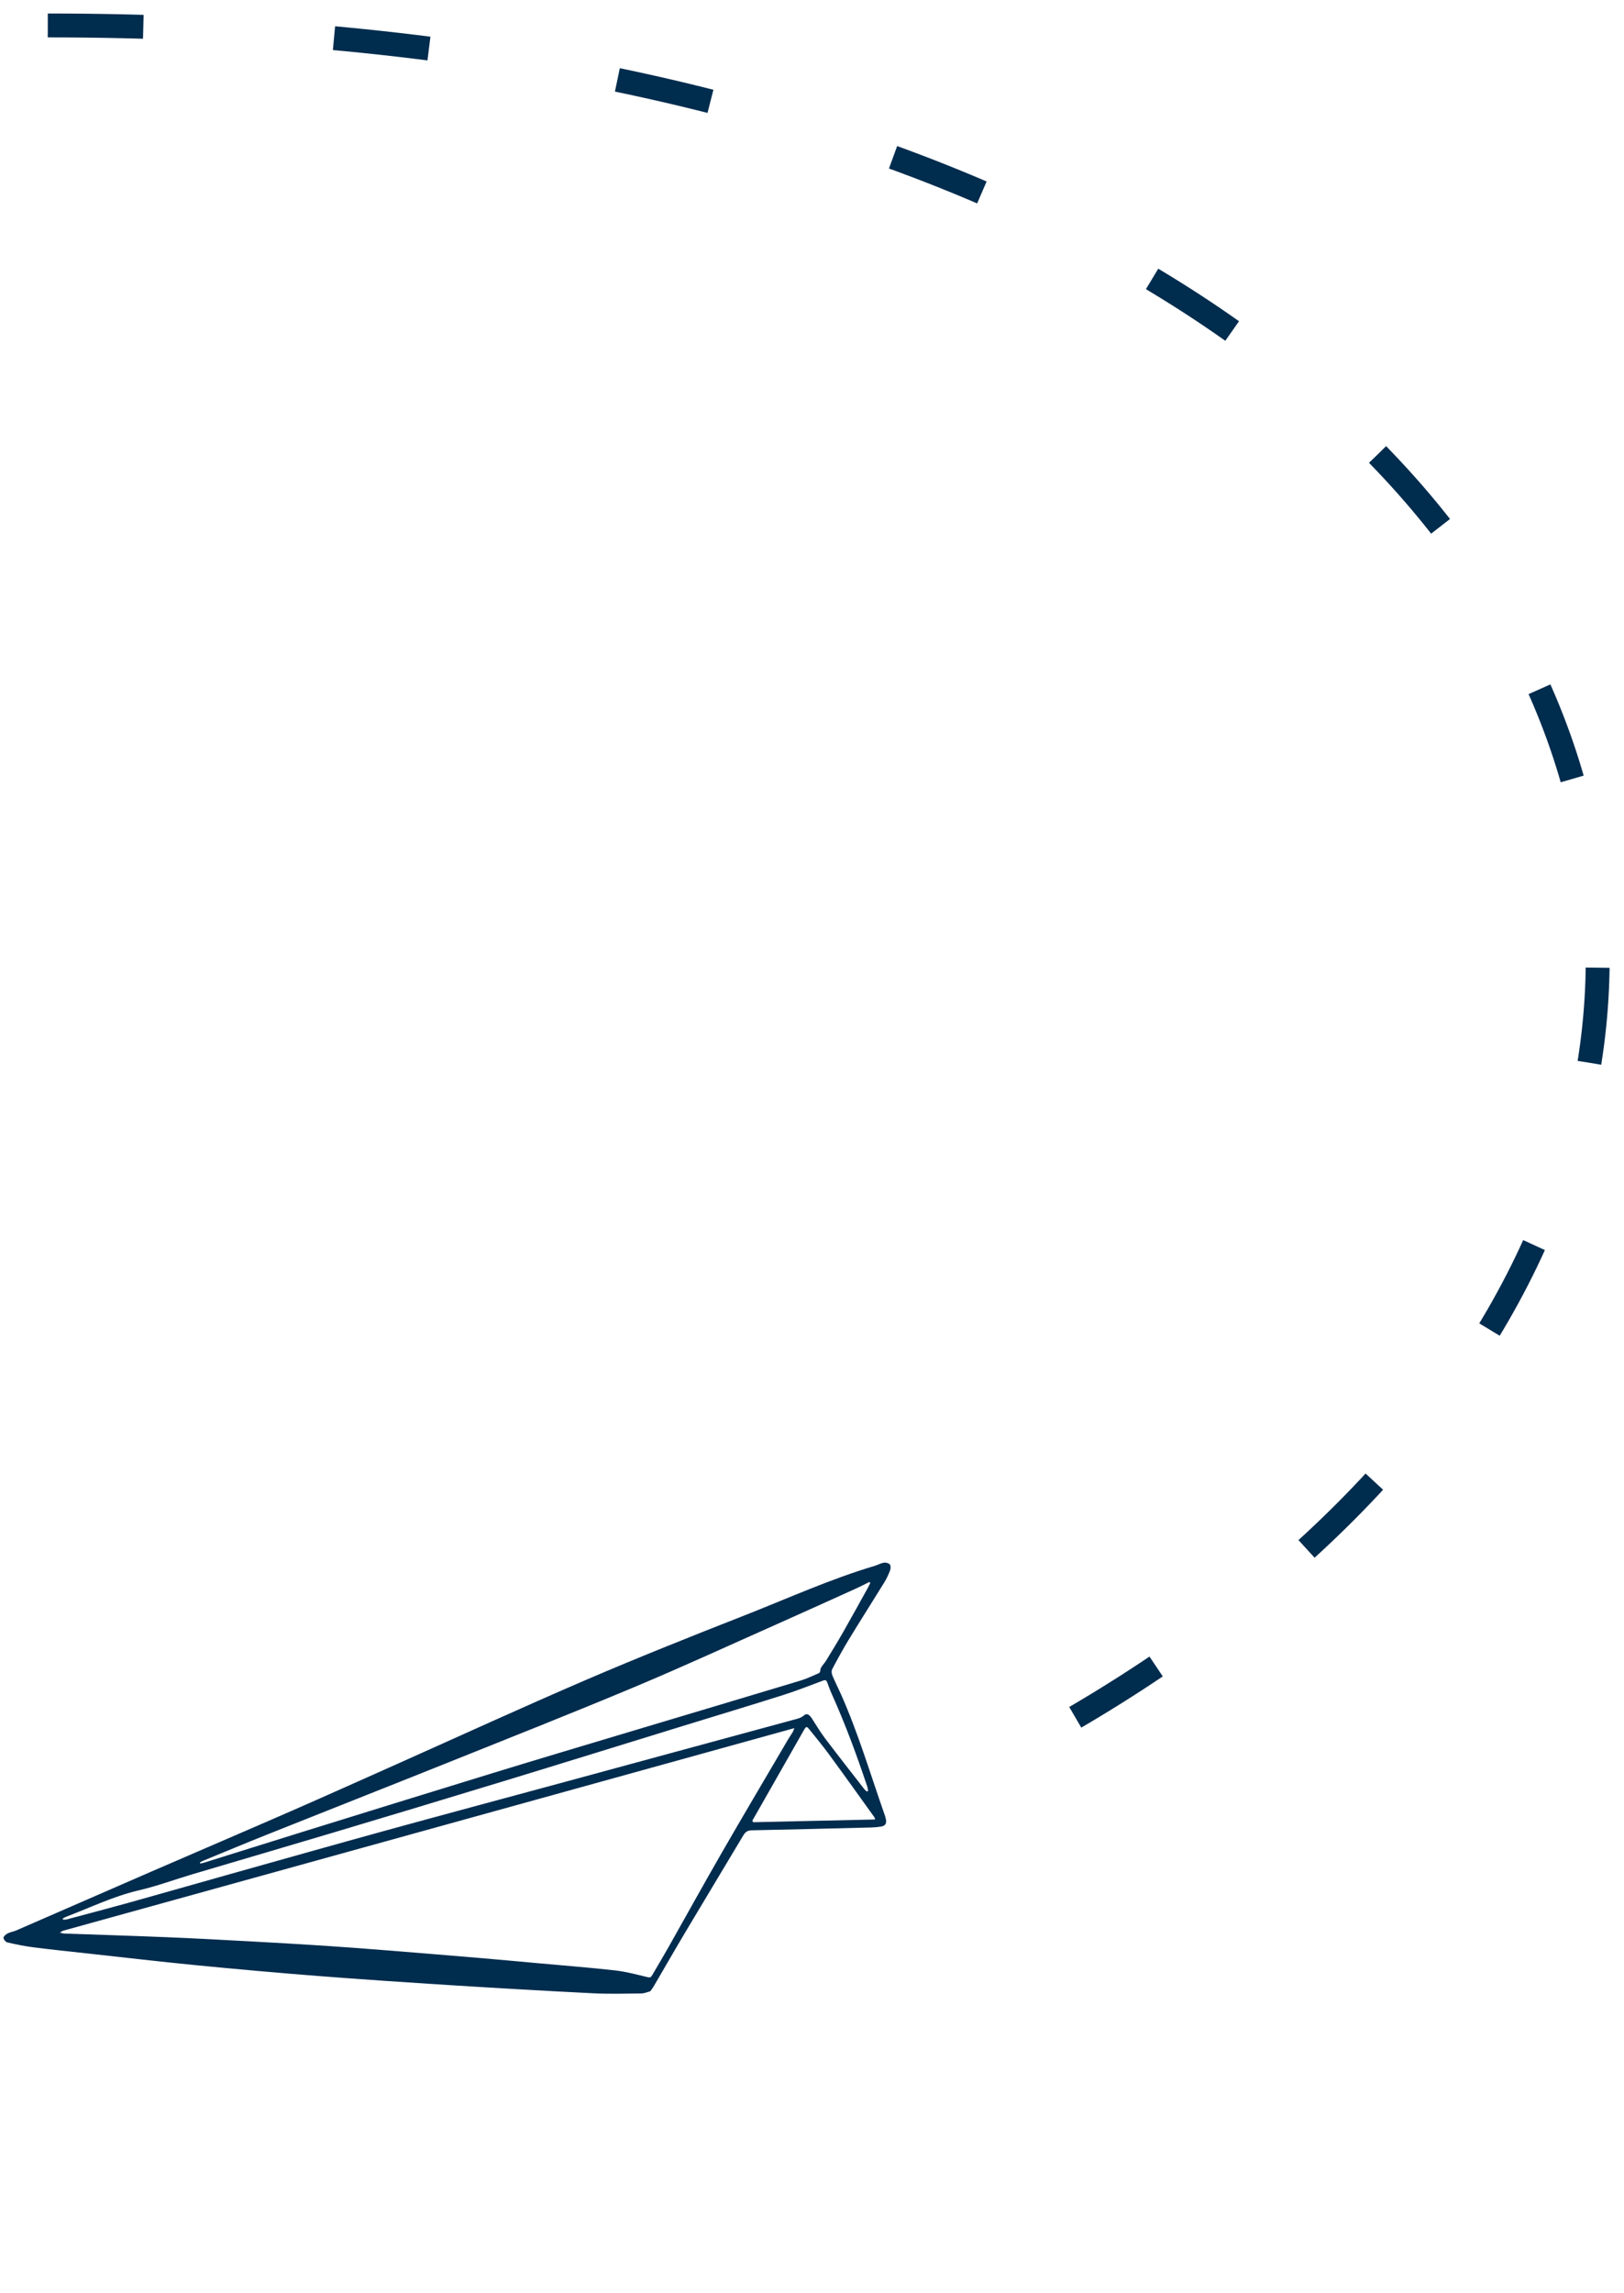 <svg width="68" height="96" viewBox="0 0 68 96" fill="none" xmlns="http://www.w3.org/2000/svg">
<path d="M2.001 1.065C72.001 1.065 86.501 52.065 40.001 74.565" stroke="#002C4E" stroke-linejoin="round" stroke-dasharray="4 8"/>
<path d="M27.227 83.358C27.281 83.284 27.326 83.229 27.362 83.168C27.813 82.398 28.256 81.624 28.713 80.857C29.513 79.513 30.324 78.174 31.125 76.83C31.211 76.686 31.304 76.624 31.478 76.62C33.147 76.586 34.816 76.543 36.486 76.501C36.618 76.498 36.75 76.486 36.881 76.465C37.071 76.435 37.133 76.34 37.093 76.149C37.075 76.063 37.046 75.979 37.016 75.896C36.432 74.231 35.93 72.536 35.211 70.92C35.094 70.658 34.963 70.403 34.853 70.138C34.822 70.061 34.808 69.945 34.844 69.877C35.071 69.45 35.303 69.024 35.555 68.611C36.04 67.816 36.541 67.031 37.029 66.239C37.127 66.08 37.206 65.907 37.272 65.733C37.299 65.661 37.302 65.539 37.259 65.491C37.209 65.434 37.091 65.403 37.012 65.416C36.879 65.438 36.755 65.511 36.624 65.55C34.761 66.105 32.992 66.909 31.188 67.618C28.963 68.491 26.741 69.376 24.545 70.32C21.879 71.466 19.241 72.678 16.591 73.86C15.117 74.517 13.645 75.179 12.167 75.825C10.224 76.674 8.274 77.507 6.329 78.351C4.445 79.169 2.564 79.992 0.68 80.811C0.564 80.861 0.434 80.878 0.322 80.935C0.248 80.973 0.15 81.053 0.148 81.117C0.145 81.183 0.237 81.297 0.305 81.313C0.669 81.396 1.037 81.472 1.408 81.519C2.174 81.617 2.942 81.695 3.71 81.78C5.207 81.944 6.702 82.119 8.2 82.266C9.895 82.431 11.592 82.584 13.291 82.716C15.159 82.862 17.029 82.987 18.899 83.105C20.874 83.229 22.849 83.343 24.826 83.442C25.501 83.476 26.18 83.457 26.857 83.449C26.984 83.448 27.11 83.389 27.229 83.358L27.227 83.358ZM33.262 72.342C33.236 72.406 33.221 72.461 33.193 72.509C33.137 72.604 33.071 72.692 33.015 72.787C32.092 74.361 31.161 75.93 30.25 77.509C29.485 78.837 28.744 80.178 27.991 81.512C27.771 81.9 27.544 82.284 27.317 82.669C27.277 82.737 27.247 82.799 27.127 82.77C26.673 82.662 26.218 82.537 25.756 82.485C24.677 82.364 23.594 82.28 22.513 82.182C21.717 82.11 20.921 82.035 20.124 81.968C18.801 81.856 17.477 81.747 16.153 81.642C15.291 81.573 14.428 81.508 13.564 81.451C12.553 81.385 11.54 81.327 10.528 81.272C9.351 81.208 8.173 81.144 6.995 81.095C5.558 81.036 4.121 80.993 2.683 80.941C2.64 80.94 2.596 80.922 2.508 80.901C2.583 80.858 2.611 80.832 2.644 80.823C12.841 77.998 23.038 75.173 33.262 72.342ZM36.403 66.224C36.415 66.237 36.428 66.25 36.44 66.262C36.41 66.325 36.383 66.39 36.349 66.451C36.004 67.072 35.662 67.695 35.31 68.313C35.075 68.724 34.828 69.129 34.581 69.532C34.493 69.675 34.34 69.78 34.341 69.973C34.341 69.999 34.298 70.038 34.267 70.051C34.019 70.155 33.775 70.276 33.518 70.353C31.16 71.064 28.799 71.766 26.439 72.474C24.502 73.054 22.564 73.632 20.63 74.225C17.906 75.06 15.185 75.905 12.464 76.749C11.153 77.156 9.845 77.569 8.535 77.978C8.487 77.993 8.436 78 8.387 78.01C8.382 77.995 8.376 77.98 8.371 77.965C8.416 77.941 8.459 77.913 8.506 77.894C9.393 77.53 10.277 77.16 11.167 76.805C13.643 75.816 16.124 74.84 18.599 73.848C21.253 72.784 23.912 71.733 26.549 70.629C28.56 69.787 30.542 68.874 32.535 67.988C33.652 67.491 34.765 66.986 35.879 66.482C36.057 66.402 36.229 66.31 36.403 66.223L36.403 66.224ZM36.351 74.972C36.332 74.98 36.312 74.987 36.293 74.995C36.259 74.963 36.22 74.935 36.192 74.899C35.644 74.193 35.091 73.49 34.552 72.777C34.35 72.51 34.177 72.22 33.996 71.938C33.886 71.767 33.777 71.709 33.669 71.805C33.536 71.922 33.381 71.952 33.221 71.995C31.605 72.431 29.99 72.872 28.374 73.311C26.849 73.726 25.324 74.142 23.798 74.555C21.279 75.238 18.757 75.913 16.24 76.605C14.015 77.217 11.795 77.846 9.574 78.47C8.169 78.865 6.766 79.268 5.36 79.66C4.506 79.897 3.648 80.121 2.791 80.35C2.742 80.362 2.689 80.358 2.637 80.361C2.634 80.345 2.631 80.329 2.627 80.314C2.673 80.289 2.716 80.259 2.764 80.241C3.778 79.857 4.754 79.378 5.822 79.13C6.582 78.954 7.319 78.678 8.069 78.456C10.038 77.871 12.01 77.296 13.979 76.708C16.343 76.001 18.706 75.29 21.065 74.57C23.584 73.802 26.098 73.02 28.614 72.246C30.014 71.814 31.417 71.393 32.814 70.95C33.374 70.773 33.921 70.552 34.473 70.349C34.56 70.316 34.606 70.343 34.637 70.427C34.7 70.597 34.762 70.769 34.837 70.935C35.398 72.183 35.871 73.465 36.305 74.763C36.328 74.83 36.336 74.902 36.351 74.972L36.351 74.972ZM31.538 76.282C31.526 76.26 31.513 76.239 31.501 76.217C31.614 76.019 31.729 75.821 31.841 75.622C32.452 74.551 33.062 73.479 33.671 72.407C33.749 72.27 33.782 72.263 33.88 72.385C34.159 72.734 34.447 73.077 34.71 73.437C35.352 74.312 35.982 75.196 36.615 76.077C36.627 76.093 36.627 76.115 36.642 76.167C34.929 76.205 33.233 76.244 31.537 76.281L31.538 76.282Z" fill="#002C4E"/>
</svg>

